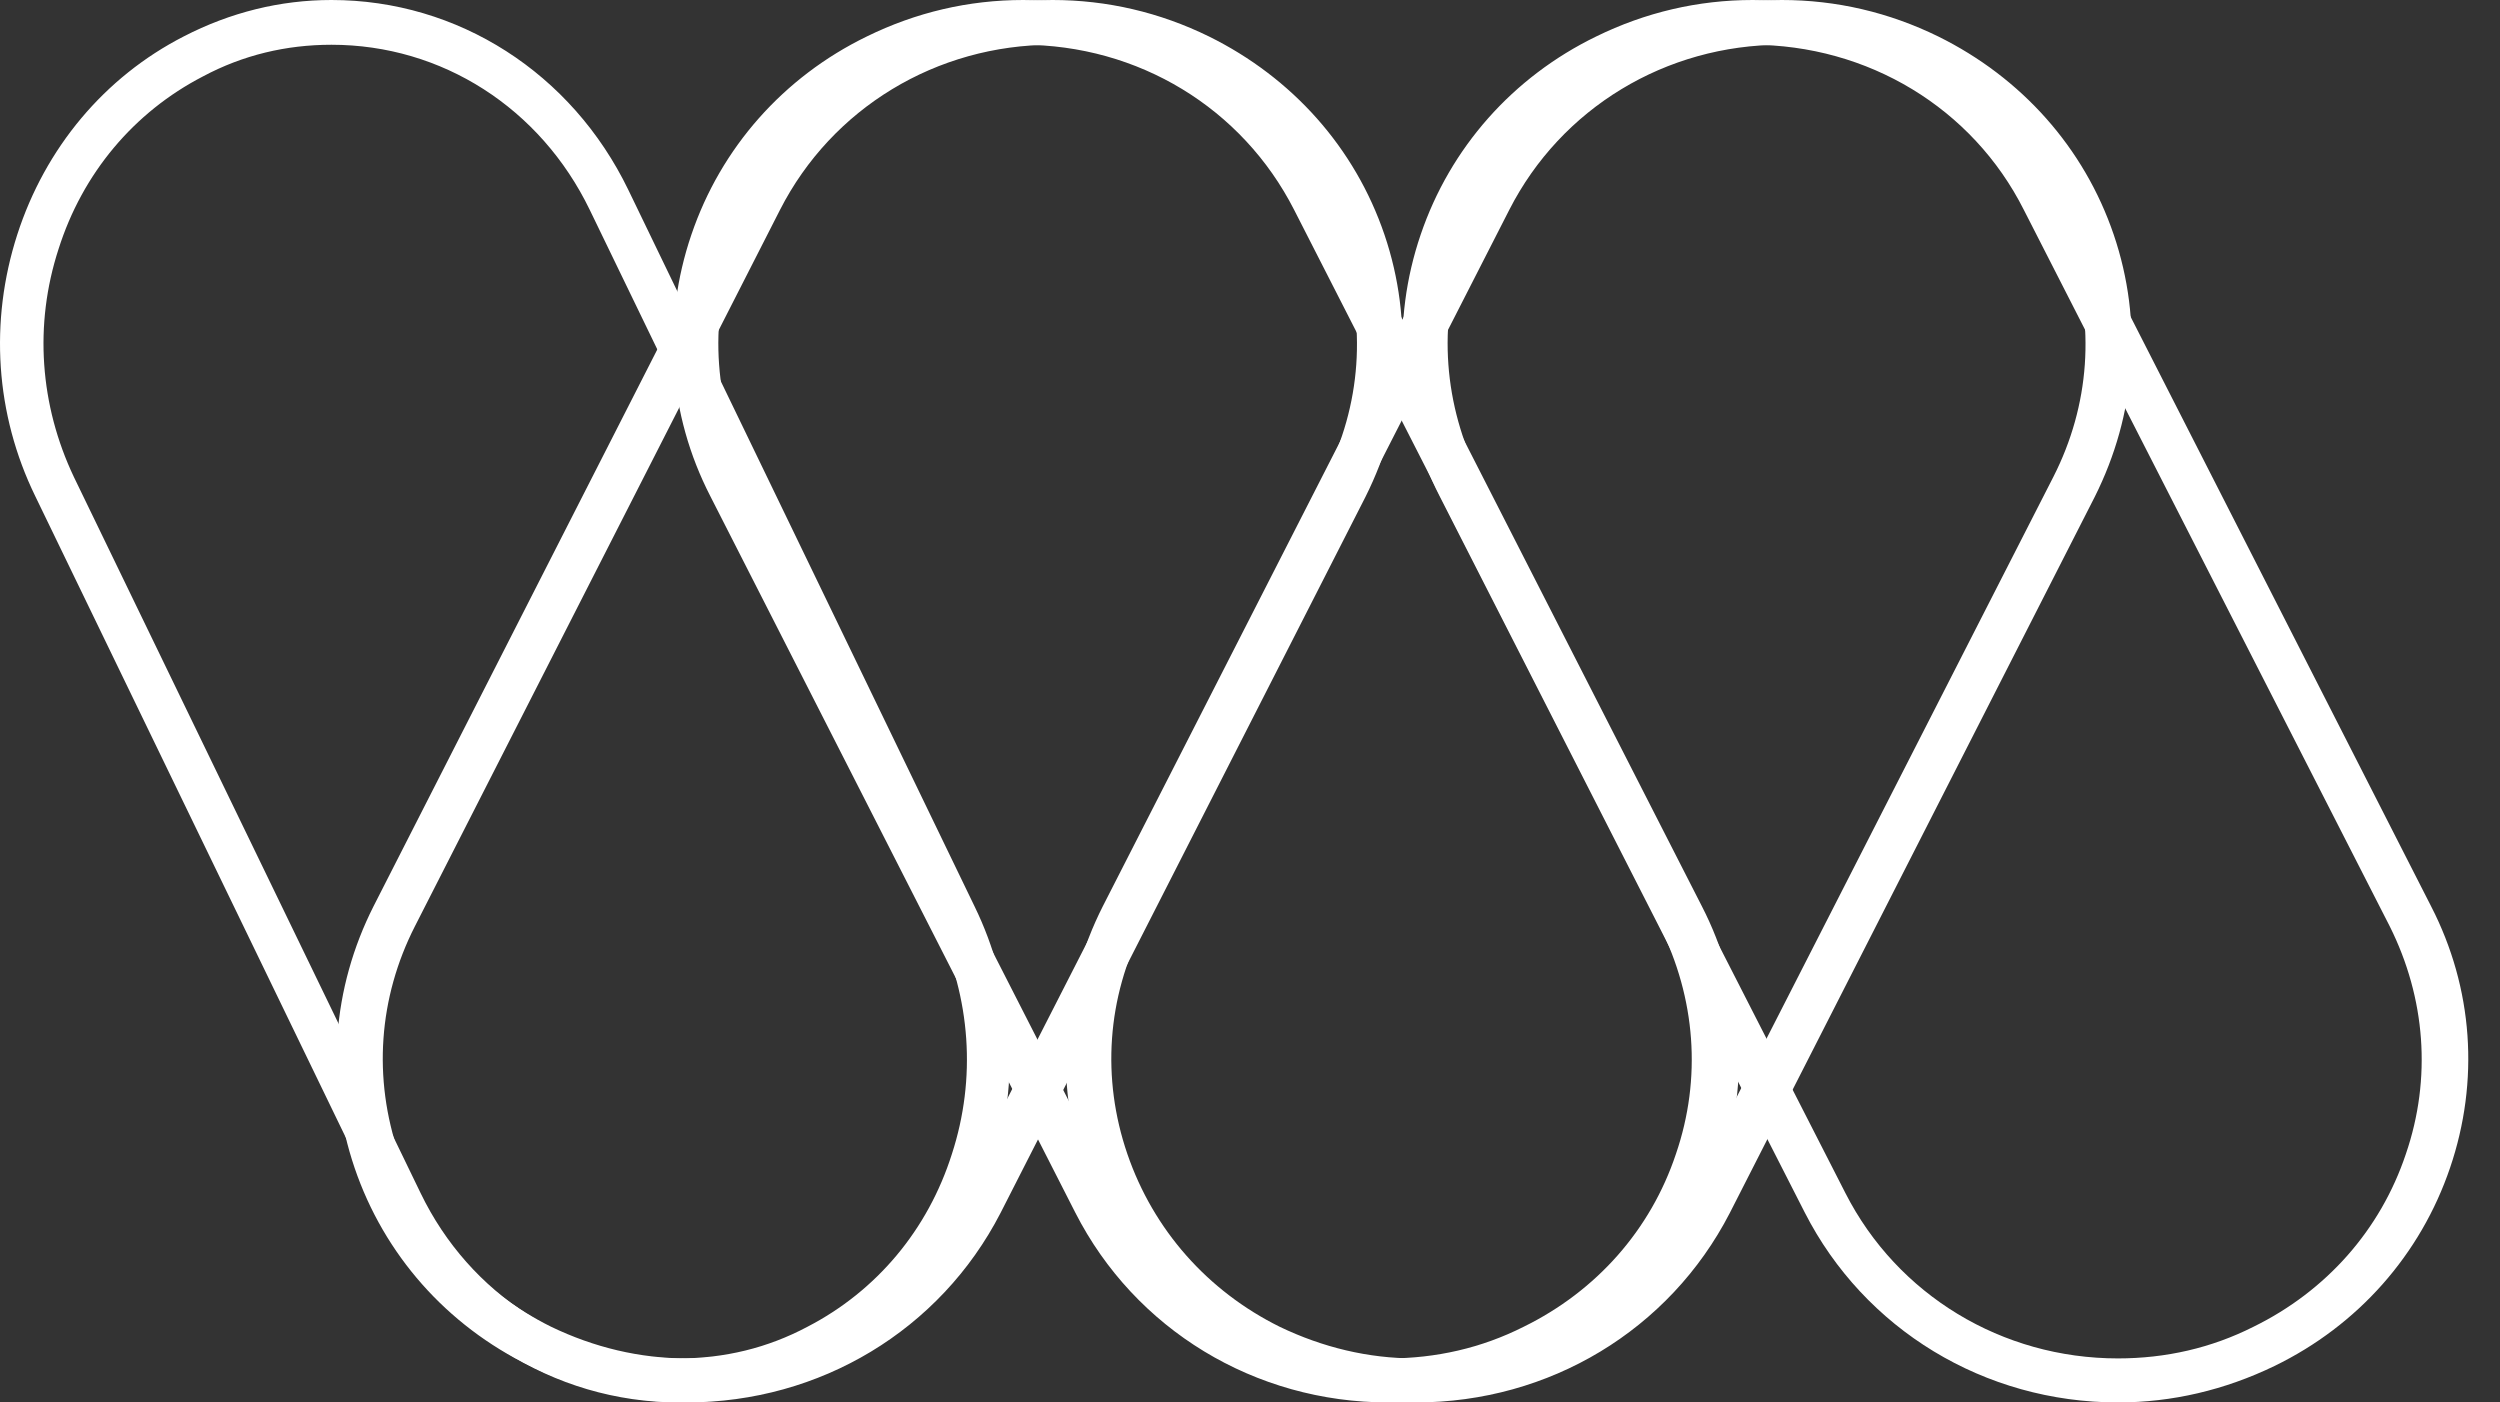 <?xml version="1.0" encoding="UTF-8"?>
<svg width="41px" height="23px" viewBox="0 0 41 23" version="1.1" xmlns="http://www.w3.org/2000/svg" xmlns:xlink="http://www.w3.org/1999/xlink">
    <rect x="0" y="0" width="41" height="23" fill="#333333" stroke="none"/>
    <title>Group</title>
    <g id="Website" stroke="none" stroke-width="1" fill="none" fill-rule="evenodd">
        <g id="Artboard" transform="translate(-786, -2904)" fill="#FFFFFF" fill-rule="nonzero">
            <g id="Experience" transform="translate(110, 2589)">
                <g id="Rectangle-2" transform="translate(3, 208)">
                    <g id="2015---2017" transform="translate(608, 0)">
                        <g id="Group" transform="translate(65, 107)">
                            <path d="M5.436,0.734 C4.694,0.734 3.984,0.903 3.329,1.253 C2.194,1.84 1.353,2.844 0.96,4.085 C0.556,5.327 0.654,6.647 1.211,7.821 L6.899,19.569 C7.707,21.239 9.334,22.278 11.135,22.278 C11.877,22.278 12.587,22.108 13.242,21.759 C14.377,21.172 15.218,20.167 15.611,18.926 C16.015,17.684 15.917,16.364 15.36,15.19 L9.672,3.442 C8.864,1.772 7.248,0.734 5.436,0.734 M11.135,23 C9.061,23 7.194,21.804 6.266,19.885 L0.578,8.137 C-0.077,6.794 -0.175,5.27 0.283,3.848 C0.742,2.426 1.713,1.264 3.012,0.598 C3.777,0.203 4.595,0 5.436,0 C7.51,0 9.377,1.196 10.305,3.115 L15.982,14.863 C16.637,16.206 16.735,17.73 16.277,19.152 C15.818,20.574 14.847,21.736 13.548,22.402 C12.794,22.797 11.975,23 11.135,23" id="Shape"></path>
                            <path d="M16.759,0.734 C15.976,0.734 15.228,0.903 14.538,1.253 C13.341,1.84 12.455,2.844 12.041,4.085 C11.615,5.327 11.718,6.647 12.305,7.821 L18.301,19.569 C19.153,21.239 20.868,22.278 22.766,22.278 C23.549,22.278 24.297,22.108 24.988,21.759 C26.184,21.172 27.071,20.167 27.485,18.926 C27.911,17.684 27.807,16.364 27.22,15.19 L21.224,3.442 C20.373,1.772 18.669,0.734 16.759,0.734 M22.766,23 C20.58,23 18.612,21.804 17.634,19.885 L11.649,8.137 C10.959,6.794 10.855,5.27 11.339,3.848 C11.822,2.426 12.846,1.264 14.216,0.598 C15.021,0.203 15.884,0 16.782,0 C18.969,0 20.937,1.196 21.915,3.115 L27.911,14.863 C28.601,16.206 28.705,17.73 28.221,19.152 C27.738,20.574 26.714,21.736 25.344,22.402 C24.516,22.797 23.653,23 22.766,23" id="Shape"></path>
                            <path d="M28.723,0.734 C27.951,0.734 27.191,0.903 26.5,1.253 C25.303,1.84 24.416,2.844 24.001,4.085 C23.575,5.327 23.679,6.647 24.266,7.821 L30.266,19.569 C31.118,21.239 32.834,22.278 34.734,22.278 C35.517,22.278 36.266,22.108 36.957,21.759 C38.154,21.172 39.041,20.167 39.456,18.926 C39.882,17.684 39.778,16.364 39.191,15.19 L33.191,3.442 C32.35,1.772 30.634,0.734 28.723,0.734 M34.734,23 C32.546,23 30.577,21.804 29.598,19.885 L23.61,8.137 C22.919,6.794 22.815,5.27 23.299,3.848 C23.782,2.426 24.807,1.264 26.178,0.598 C26.984,0.203 27.848,0 28.746,0 C30.934,0 32.903,1.196 33.882,3.115 L39.87,14.863 C40.561,16.206 40.665,17.73 40.181,19.152 C39.698,20.574 38.673,21.736 37.302,22.402 C36.485,22.797 35.621,23 34.734,23" id="Shape"></path>
                            <path d="M17.259,0.734 C15.359,0.734 13.644,1.772 12.792,3.442 L6.805,15.19 C6.207,16.364 6.115,17.684 6.541,18.926 C6.967,20.167 7.853,21.172 9.039,21.759 C9.741,22.097 10.49,22.278 11.261,22.278 C13.161,22.278 14.876,21.239 15.728,19.569 L21.726,7.821 C22.325,6.647 22.417,5.327 21.991,4.085 C21.565,2.844 20.678,1.84 19.493,1.253 C18.79,0.914 18.042,0.734 17.259,0.734 M11.261,23 C10.363,23 9.499,22.797 8.693,22.402 C7.323,21.736 6.299,20.574 5.815,19.152 C5.332,17.73 5.447,16.206 6.126,14.863 L12.113,3.115 C13.103,1.196 15.072,0 17.259,0 C18.157,0 19.021,0.203 19.827,0.598 C21.197,1.275 22.221,2.426 22.705,3.848 C23.188,5.27 23.073,6.794 22.394,8.148 L16.407,19.896 C15.417,21.815 13.448,23 11.261,23" id="Shape"></path>
                            <path d="M29.219,0.734 C27.319,0.734 25.604,1.772 24.752,3.442 L18.754,15.19 C18.155,16.364 18.063,17.684 18.489,18.926 C18.915,20.167 19.802,21.172 20.987,21.759 C21.69,22.097 22.438,22.278 23.209,22.278 C25.109,22.278 26.824,21.239 27.676,19.569 L33.675,7.821 C34.273,6.647 34.365,5.327 33.939,4.085 C33.513,2.844 32.627,1.84 31.441,1.253 C30.75,0.914 30.002,0.734 29.219,0.734 M23.221,23 C22.323,23 21.459,22.797 20.653,22.402 C19.283,21.736 18.259,20.574 17.775,19.152 C17.292,17.73 17.407,16.206 18.086,14.863 L24.084,3.115 C25.063,1.196 27.032,0 29.219,0 C30.117,0 30.981,0.203 31.787,0.598 C33.157,1.275 34.181,2.426 34.665,3.848 C35.148,5.27 35.033,6.794 34.354,8.148 L28.367,19.896 C27.377,21.815 25.408,23 23.221,23" id="Shape"></path>
                        </g>
                    </g>
                </g>
            </g>
        </g>
    </g>
</svg>